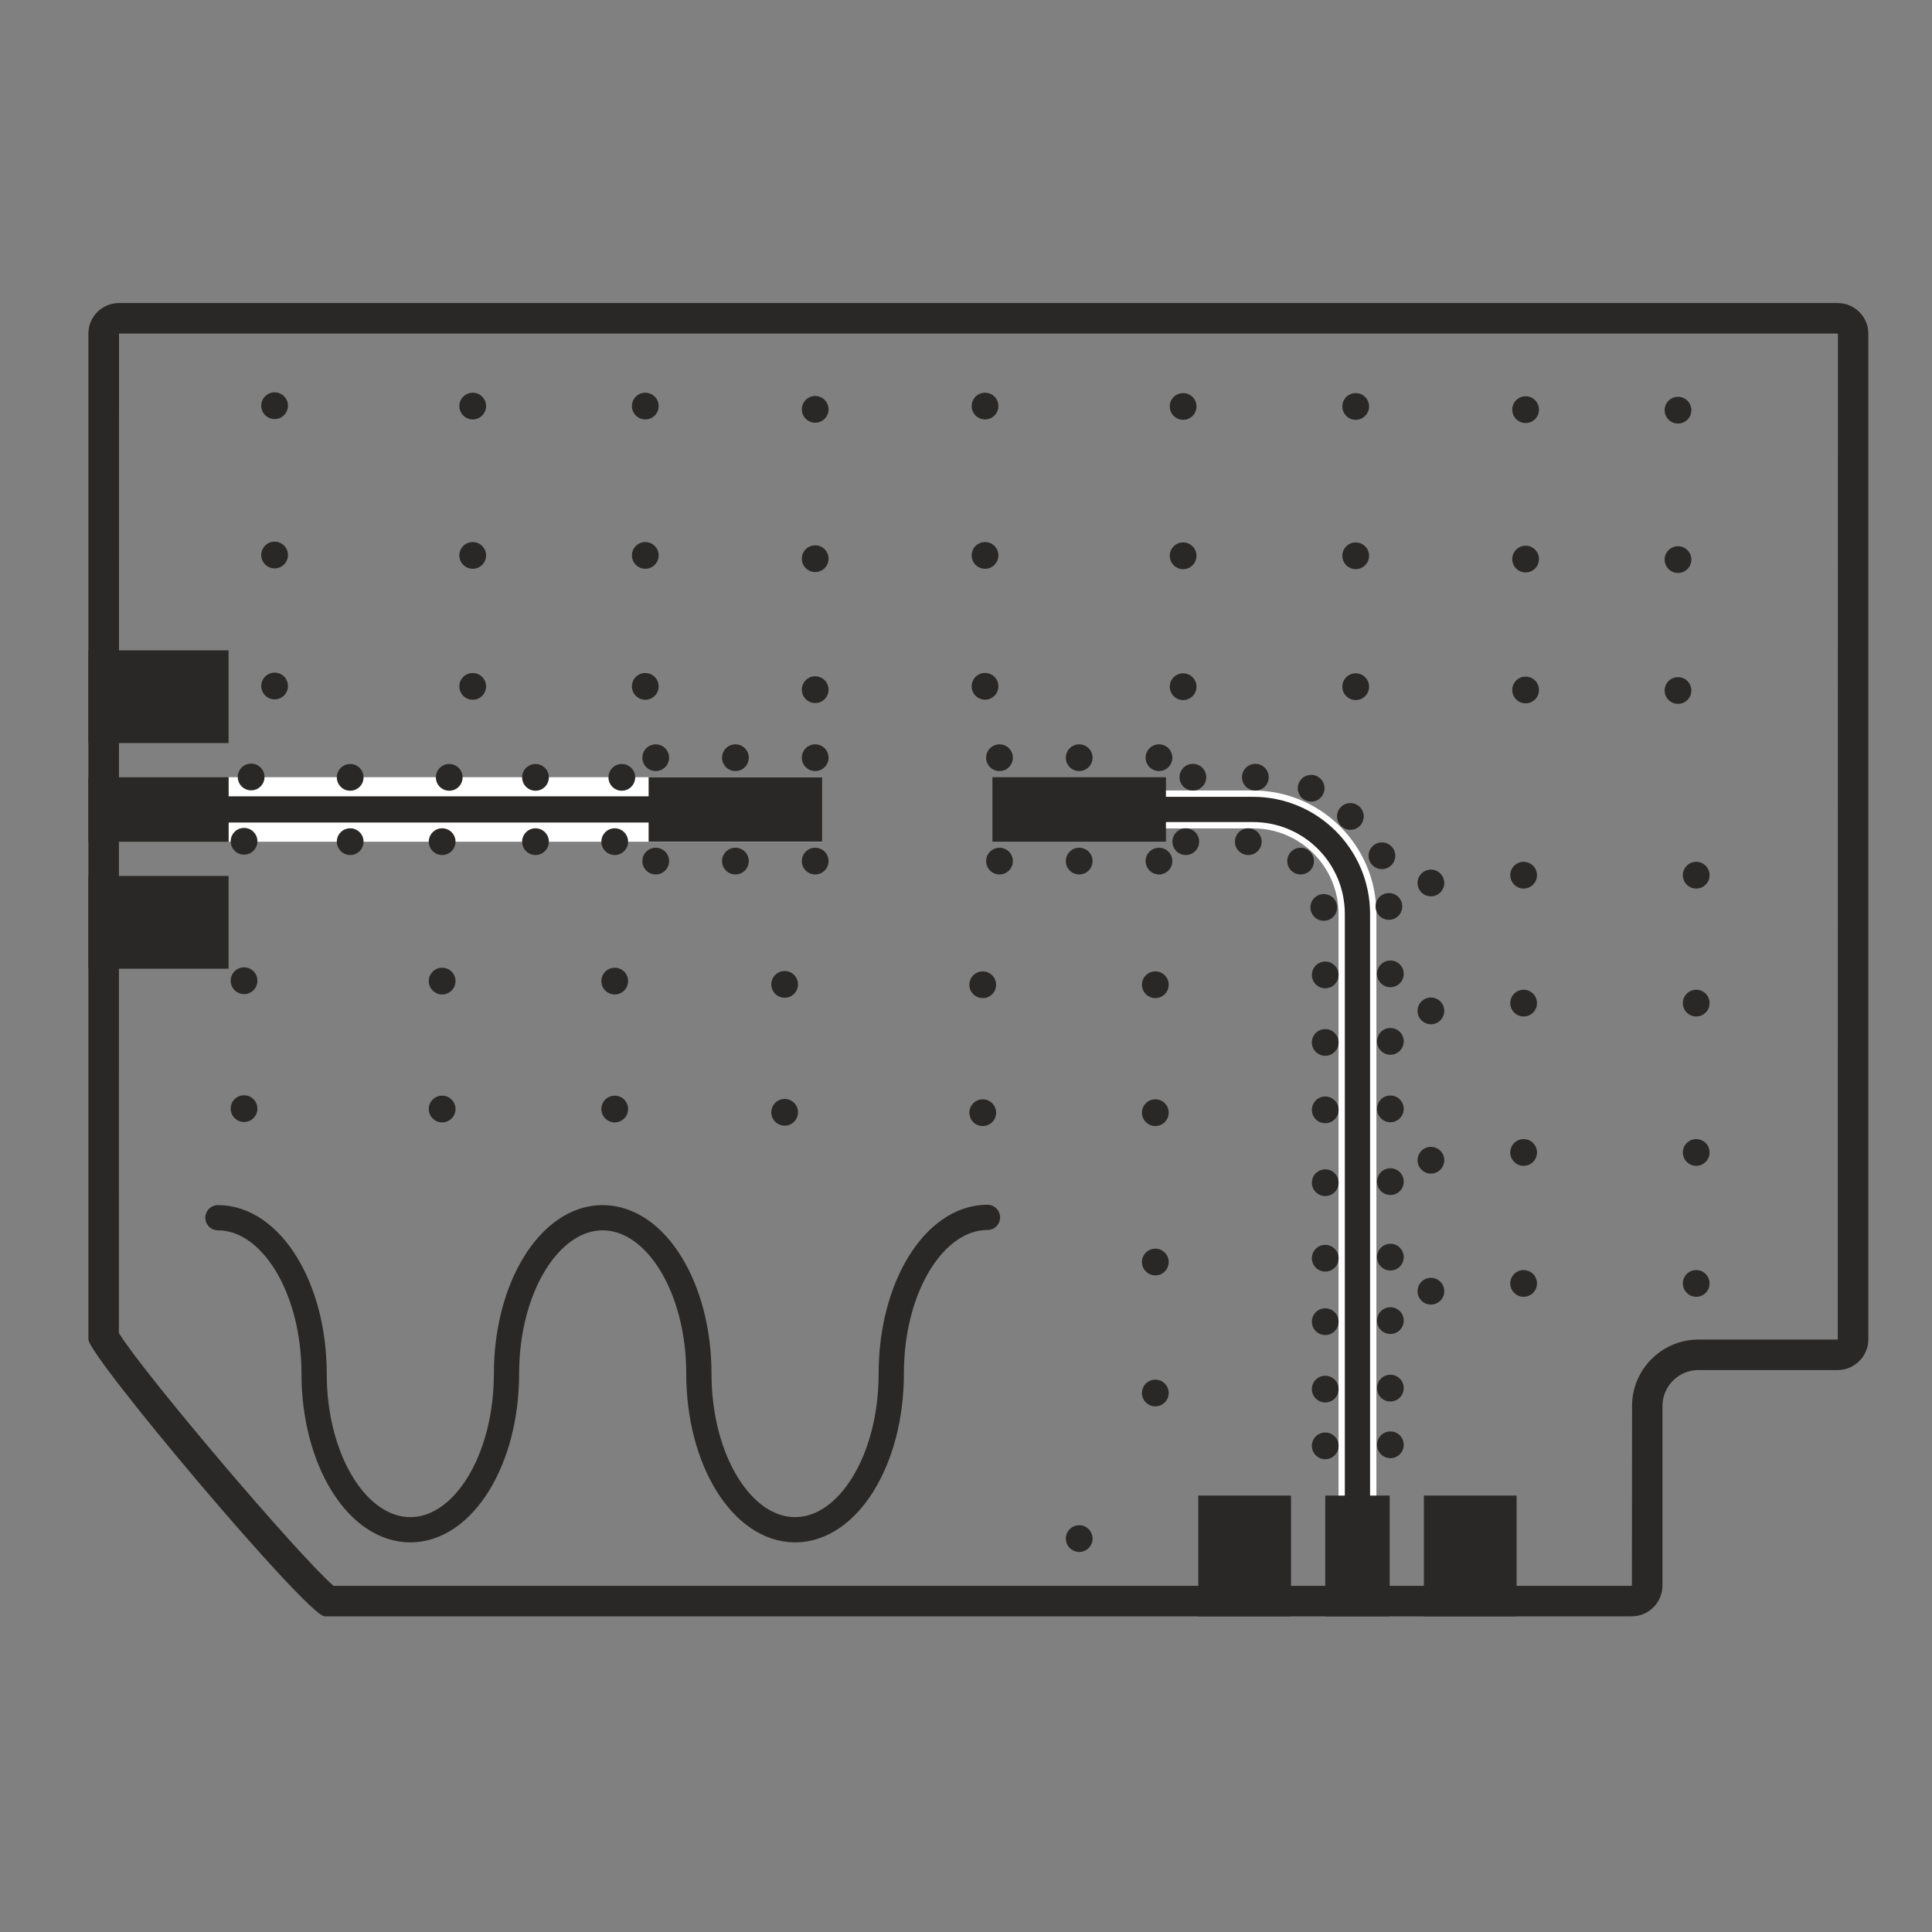 <svg width="153" height="153" viewBox="0 0 153 153" fill="none" xmlns="http://www.w3.org/2000/svg">
<rect x="0" y="0" width="153" height="153" fill="#808080" stroke="none"/>
<path d="M145.538 26.414L145.55 26.426L145.538 106.085H134.508C131.606 106.085 129.246 108.444 129.246 111.346L129.234 125.586H26.411C23.551 123.094 11.266 108.631 9.414 105.56L9.426 26.414H145.532H145.538ZM145.532 24H9.426C8.08 24 7 25.08 7 26.426V106.073C7 107.4 24.36 128 25.705 128H129.228C130.556 128 131.654 126.908 131.654 125.574V111.346C131.654 109.778 132.933 108.498 134.502 108.498H145.532C146.859 108.498 147.958 107.406 147.958 106.073V26.426C147.958 25.08 146.865 24 145.532 24Z" fill="#2A2826"/>
<path d="M65.118 61.549H18.102V66.66H65.118V61.549Z" fill="white"/>
<path d="M18.102 61.555H7.006V66.66H18.102V61.555Z" fill="#2A2826"/>
<path d="M18.102 51.502H7.006V58.846H18.102V51.502Z" fill="#2A2826"/>
<path d="M18.102 69.369H7.006V76.712H18.102V69.369Z" fill="#2A2826"/>
<path d="M110.053 118.436H104.948V128H110.053V118.436Z" fill="#2A2826"/>
<path d="M120.105 118.436H112.762V128H120.105V118.436Z" fill="#2A2826"/>
<path d="M102.239 118.436H94.896V128H102.239V118.436Z" fill="#2A2826"/>
<path d="M53.841 63.063H17.312V65.139H53.841V63.063Z" fill="#2A2826"/>
<path d="M65.112 61.549H51.367V66.653H65.112V61.549Z" fill="#2A2826"/>
<path d="M92.337 61.549H78.592V66.653H92.337V61.549Z" fill="#2A2826"/>
<path d="M92.337 64.101H99.228C103.796 64.101 107.501 67.806 107.501 72.374V118.436" stroke="white" stroke-width="3" stroke-miterlimit="10"/>
<path d="M85.465 64.101H99.228C103.795 64.101 107.5 67.806 107.5 72.374V123.221" stroke="#2A2826" stroke-width="2" stroke-miterlimit="10"/>
<path d="M134.327 70.12C134.775 70.12 135.138 69.756 135.138 69.308C135.138 68.861 134.775 68.497 134.327 68.497C133.879 68.497 133.516 68.86 133.516 69.308C133.516 69.757 133.879 70.12 134.327 70.12Z" fill="#2A2826" stroke="#2A2826" stroke-width="0.5"/>
<path d="M120.66 70.12C121.108 70.12 121.471 69.757 121.471 69.308C121.471 68.86 121.108 68.497 120.66 68.497C120.212 68.497 119.849 68.861 119.849 69.308C119.849 69.756 120.212 70.12 120.66 70.12Z" fill="#2A2826" stroke="#2A2826" stroke-width="0.5"/>
<path d="M134.327 80.251C134.775 80.251 135.138 79.887 135.138 79.439C135.138 78.991 134.775 78.628 134.327 78.628C133.879 78.628 133.516 78.991 133.516 79.439C133.516 79.887 133.879 80.251 134.327 80.251Z" fill="#2A2826" stroke="#2A2826" stroke-width="0.5"/>
<path d="M120.66 80.251C121.108 80.251 121.471 79.887 121.471 79.439C121.471 78.991 121.108 78.628 120.66 78.628C120.212 78.628 119.849 78.991 119.849 79.439C119.849 79.887 120.212 80.251 120.66 80.251Z" fill="#2A2826" stroke="#2A2826" stroke-width="0.5"/>
<path d="M134.327 92.077C134.775 92.077 135.138 91.714 135.138 91.266C135.138 90.818 134.775 90.455 134.327 90.455C133.879 90.455 133.516 90.818 133.516 91.266C133.516 91.714 133.879 92.077 134.327 92.077Z" fill="#2A2826" stroke="#2A2826" stroke-width="0.5"/>
<path d="M120.66 92.077C121.108 92.077 121.471 91.714 121.471 91.266C121.471 90.818 121.108 90.455 120.66 90.455C120.212 90.455 119.849 90.818 119.849 91.266C119.849 91.714 120.212 92.077 120.66 92.077Z" fill="#2A2826" stroke="#2A2826" stroke-width="0.5"/>
<path d="M134.327 102.449C134.775 102.449 135.138 102.086 135.138 101.638C135.138 101.19 134.775 100.827 134.327 100.827C133.879 100.827 133.516 101.19 133.516 101.638C133.516 102.086 133.879 102.449 134.327 102.449Z" fill="#2A2826" stroke="#2A2826" stroke-width="0.5"/>
<path d="M120.66 102.449C121.108 102.449 121.471 102.086 121.471 101.638C121.471 101.19 121.108 100.827 120.66 100.827C120.212 100.827 119.849 101.19 119.849 101.638C119.849 102.086 120.212 102.449 120.66 102.449Z" fill="#2A2826" stroke="#2A2826" stroke-width="0.5"/>
<path d="M42.407 67.465C42.855 67.465 43.218 67.101 43.218 66.653C43.218 66.206 42.855 65.842 42.407 65.842C41.959 65.842 41.596 66.206 41.596 66.653C41.596 67.102 41.959 67.465 42.407 67.465Z" fill="#2A2826" stroke="#2A2826" stroke-width="0.5"/>
<path d="M27.732 67.465C28.18 67.465 28.543 67.102 28.543 66.653C28.543 66.206 28.18 65.842 27.732 65.842C27.284 65.842 26.921 66.206 26.921 66.653C26.921 67.101 27.284 67.465 27.732 67.465Z" fill="#2A2826" stroke="#2A2826" stroke-width="0.5"/>
<path d="M19.888 62.342C20.336 62.342 20.7 61.979 20.7 61.531C20.7 61.083 20.336 60.719 19.888 60.719C19.44 60.719 19.077 61.083 19.077 61.531C19.077 61.979 19.44 62.342 19.888 62.342Z" fill="#2A2826" stroke="#2A2826" stroke-width="0.5"/>
<path d="M49.243 62.372C49.691 62.372 50.054 62.009 50.054 61.561C50.054 61.113 49.691 60.75 49.243 60.75C48.795 60.75 48.432 61.113 48.432 61.561C48.432 62.009 48.795 62.372 49.243 62.372Z" fill="#2A2826" stroke="#2A2826" stroke-width="0.5"/>
<path d="M35.577 62.372C36.025 62.372 36.388 62.009 36.388 61.561C36.388 61.113 36.025 60.75 35.577 60.75C35.129 60.75 34.765 61.113 34.765 61.561C34.765 62.009 35.129 62.372 35.577 62.372Z" fill="#2A2826" stroke="#2A2826" stroke-width="0.5"/>
<path d="M42.407 62.372C42.855 62.372 43.218 62.009 43.218 61.561C43.218 61.113 42.855 60.75 42.407 60.75C41.959 60.75 41.596 61.113 41.596 61.561C41.596 62.009 41.959 62.372 42.407 62.372Z" fill="#2A2826" stroke="#2A2826" stroke-width="0.5"/>
<path d="M27.732 62.372C28.18 62.372 28.543 62.009 28.543 61.561C28.543 61.113 28.18 60.75 27.732 60.75C27.284 60.75 26.921 61.113 26.921 61.561C26.921 62.009 27.284 62.372 27.732 62.372Z" fill="#2A2826" stroke="#2A2826" stroke-width="0.5"/>
<path d="M104.948 88.704C105.396 88.704 105.759 88.341 105.759 87.893C105.759 87.445 105.396 87.082 104.948 87.082C104.5 87.082 104.137 87.445 104.137 87.893C104.137 88.341 104.5 88.704 104.948 88.704Z" fill="#2A2826" stroke="#2A2826" stroke-width="0.5"/>
<path d="M104.948 94.472C105.396 94.472 105.759 94.109 105.759 93.661C105.759 93.213 105.396 92.85 104.948 92.85C104.5 92.85 104.137 93.213 104.137 93.661C104.137 94.109 104.5 94.472 104.948 94.472Z" fill="#2A2826" stroke="#2A2826" stroke-width="0.5"/>
<path d="M104.948 100.452C105.396 100.452 105.759 100.089 105.759 99.641C105.759 99.193 105.396 98.83 104.948 98.83C104.5 98.83 104.137 99.193 104.137 99.641C104.137 100.089 104.5 100.452 104.948 100.452Z" fill="#2A2826" stroke="#2A2826" stroke-width="0.5"/>
<path d="M104.948 105.478C105.396 105.478 105.759 105.115 105.759 104.667C105.759 104.219 105.396 103.856 104.948 103.856C104.5 103.856 104.137 104.219 104.137 104.667C104.137 105.115 104.5 105.478 104.948 105.478Z" fill="#2A2826" stroke="#2A2826" stroke-width="0.5"/>
<path d="M104.948 110.818C105.396 110.818 105.759 110.455 105.759 110.007C105.759 109.559 105.396 109.196 104.948 109.196C104.5 109.196 104.137 109.559 104.137 110.007C104.137 110.455 104.5 110.818 104.948 110.818Z" fill="#2A2826" stroke="#2A2826" stroke-width="0.5"/>
<path d="M104.948 115.313C105.396 115.313 105.759 114.95 105.759 114.502C105.759 114.054 105.396 113.691 104.948 113.691C104.5 113.691 104.137 114.054 104.137 114.502C104.137 114.95 104.5 115.313 104.948 115.313Z" fill="#2A2826" stroke="#2A2826" stroke-width="0.5"/>
<path d="M106.939 65.468C107.387 65.468 107.75 65.104 107.75 64.656C107.75 64.208 107.387 63.845 106.939 63.845C106.491 63.845 106.128 64.208 106.128 64.656C106.128 65.104 106.491 65.468 106.939 65.468Z" fill="#2A2826" stroke="#2A2826" stroke-width="0.5"/>
<path d="M103.832 63.235C104.28 63.235 104.643 62.872 104.643 62.424C104.643 61.976 104.28 61.613 103.832 61.613C103.384 61.613 103.021 61.976 103.021 62.424C103.021 62.872 103.384 63.235 103.832 63.235Z" fill="#2A2826" stroke="#2A2826" stroke-width="0.5"/>
<path d="M99.415 62.36C99.863 62.36 100.226 61.997 100.226 61.549C100.226 61.101 99.863 60.738 99.415 60.738C98.967 60.738 98.604 61.101 98.604 61.549C98.604 61.997 98.967 62.36 99.415 62.36Z" fill="#2A2826" stroke="#2A2826" stroke-width="0.5"/>
<path d="M94.467 62.36C94.915 62.36 95.278 61.997 95.278 61.549C95.278 61.101 94.915 60.738 94.467 60.738C94.019 60.738 93.656 61.101 93.656 61.549C93.656 61.997 94.019 62.36 94.467 62.36Z" fill="#2A2826" stroke="#2A2826" stroke-width="0.5"/>
<path d="M51.928 69.003C52.376 69.003 52.739 68.64 52.739 68.192C52.739 67.744 52.376 67.381 51.928 67.381C51.48 67.381 51.117 67.744 51.117 68.192C51.117 68.64 51.48 69.003 51.928 69.003Z" fill="#2A2826" stroke="#2A2826" stroke-width="0.5"/>
<path d="M58.24 69.003C58.688 69.003 59.051 68.64 59.051 68.192C59.051 67.744 58.688 67.381 58.24 67.381C57.792 67.381 57.428 67.744 57.428 68.192C57.428 68.64 57.792 69.003 58.24 69.003Z" fill="#2A2826" stroke="#2A2826" stroke-width="0.5"/>
<path d="M64.557 69.003C65.005 69.003 65.368 68.64 65.368 68.192C65.368 67.744 65.005 67.381 64.557 67.381C64.109 67.381 63.746 67.744 63.746 68.192C63.746 68.64 64.109 69.003 64.557 69.003Z" fill="#2A2826" stroke="#2A2826" stroke-width="0.5"/>
<path d="M79.153 69.003C79.601 69.003 79.964 68.64 79.964 68.192C79.964 67.744 79.601 67.381 79.153 67.381C78.705 67.381 78.342 67.744 78.342 68.192C78.342 68.64 78.705 69.003 79.153 69.003Z" fill="#2A2826" stroke="#2A2826" stroke-width="0.5"/>
<path d="M85.465 69.003C85.912 69.003 86.276 68.64 86.276 68.192C86.276 67.744 85.912 67.381 85.465 67.381C85.016 67.381 84.653 67.744 84.653 68.192C84.653 68.64 85.016 69.003 85.465 69.003Z" fill="#2A2826" stroke="#2A2826" stroke-width="0.5"/>
<path d="M91.782 69.003C92.23 69.003 92.593 68.64 92.593 68.192C92.593 67.744 92.23 67.381 91.782 67.381C91.334 67.381 90.971 67.744 90.971 68.192C90.971 68.64 91.334 69.003 91.782 69.003Z" fill="#2A2826" stroke="#2A2826" stroke-width="0.5"/>
<path d="M51.928 60.815C52.376 60.815 52.739 60.452 52.739 60.004C52.739 59.556 52.376 59.193 51.928 59.193C51.48 59.193 51.117 59.556 51.117 60.004C51.117 60.452 51.48 60.815 51.928 60.815Z" fill="#2A2826" stroke="#2A2826" stroke-width="0.5"/>
<path d="M58.24 60.815C58.688 60.815 59.051 60.452 59.051 60.004C59.051 59.556 58.688 59.193 58.24 59.193C57.792 59.193 57.428 59.556 57.428 60.004C57.428 60.452 57.792 60.815 58.24 60.815Z" fill="#2A2826" stroke="#2A2826" stroke-width="0.5"/>
<path d="M64.557 60.815C65.005 60.815 65.368 60.452 65.368 60.004C65.368 59.556 65.005 59.193 64.557 59.193C64.109 59.193 63.746 59.556 63.746 60.004C63.746 60.452 64.109 60.815 64.557 60.815Z" fill="#2A2826" stroke="#2A2826" stroke-width="0.5"/>
<path d="M79.153 60.815C79.601 60.815 79.964 60.452 79.964 60.004C79.964 59.556 79.601 59.193 79.153 59.193C78.705 59.193 78.342 59.556 78.342 60.004C78.342 60.452 78.705 60.815 79.153 60.815Z" fill="#2A2826" stroke="#2A2826" stroke-width="0.5"/>
<path d="M85.465 60.815C85.912 60.815 86.276 60.452 86.276 60.004C86.276 59.556 85.912 59.193 85.465 59.193C85.016 59.193 84.653 59.556 84.653 60.004C84.653 60.452 85.016 60.815 85.465 60.815Z" fill="#2A2826" stroke="#2A2826" stroke-width="0.5"/>
<path d="M91.782 60.815C92.23 60.815 92.593 60.452 92.593 60.004C92.593 59.556 92.23 59.193 91.782 59.193C91.334 59.193 90.971 59.556 90.971 60.004C90.971 60.452 91.334 60.815 91.782 60.815Z" fill="#2A2826" stroke="#2A2826" stroke-width="0.5"/>
<path d="M35.015 67.465C35.463 67.465 35.827 67.101 35.827 66.653C35.827 66.206 35.463 65.842 35.015 65.842C34.567 65.842 34.204 66.206 34.204 66.653C34.204 67.102 34.567 67.465 35.015 67.465Z" fill="#2A2826" stroke="#2A2826" stroke-width="0.5"/>
<path d="M19.327 67.434C19.775 67.434 20.138 67.071 20.138 66.623C20.138 66.175 19.775 65.812 19.327 65.812C18.879 65.812 18.516 66.175 18.516 66.623C18.516 67.071 18.879 67.434 19.327 67.434Z" fill="#2A2826" stroke="#2A2826" stroke-width="0.5"/>
<path d="M48.682 67.465C49.13 67.465 49.493 67.102 49.493 66.653C49.493 66.206 49.13 65.842 48.682 65.842C48.234 65.842 47.871 66.206 47.871 66.653C47.871 67.101 48.234 67.465 48.682 67.465Z" fill="#2A2826" stroke="#2A2826" stroke-width="0.5"/>
<path d="M93.906 67.465C94.354 67.465 94.717 67.101 94.717 66.653C94.717 66.206 94.354 65.842 93.906 65.842C93.458 65.842 93.095 66.206 93.095 66.653C93.095 67.102 93.458 67.465 93.906 67.465Z" fill="#2A2826" stroke="#2A2826" stroke-width="0.5"/>
<path d="M98.854 67.465C99.302 67.465 99.665 67.102 99.665 66.653C99.665 66.206 99.302 65.842 98.854 65.842C98.406 65.842 98.043 66.206 98.043 66.653C98.043 67.101 98.406 67.465 98.854 67.465Z" fill="#2A2826" stroke="#2A2826" stroke-width="0.5"/>
<path d="M102.999 69.003C103.447 69.003 103.81 68.64 103.81 68.192C103.81 67.744 103.447 67.381 102.999 67.381C102.551 67.381 102.188 67.744 102.188 68.192C102.188 68.64 102.551 69.003 102.999 69.003Z" fill="#2A2826" stroke="#2A2826" stroke-width="0.5"/>
<path d="M104.833 72.672C105.281 72.672 105.644 72.309 105.644 71.861C105.644 71.413 105.281 71.05 104.833 71.05C104.385 71.05 104.022 71.413 104.022 71.861C104.022 72.309 104.385 72.672 104.833 72.672Z" fill="#2A2826" stroke="#2A2826" stroke-width="0.5"/>
<path d="M104.948 78.018C105.396 78.018 105.759 77.655 105.759 77.207C105.759 76.759 105.396 76.396 104.948 76.396C104.5 76.396 104.137 76.759 104.137 77.207C104.137 77.655 104.5 78.018 104.948 78.018Z" fill="#2A2826" stroke="#2A2826" stroke-width="0.5"/>
<path d="M104.948 83.364C105.396 83.364 105.759 83.001 105.759 82.553C105.759 82.105 105.396 81.742 104.948 81.742C104.5 81.742 104.137 82.105 104.137 82.553C104.137 83.001 104.5 83.364 104.948 83.364Z" fill="#2A2826" stroke="#2A2826" stroke-width="0.5"/>
<path d="M109.992 72.594C110.44 72.594 110.803 72.23 110.803 71.782C110.803 71.334 110.44 70.971 109.992 70.971C109.544 70.971 109.181 71.334 109.181 71.782C109.181 72.23 109.544 72.594 109.992 72.594Z" fill="#2A2826" stroke="#2A2826" stroke-width="0.5"/>
<path d="M109.437 68.581C109.885 68.581 110.248 68.218 110.248 67.77C110.248 67.322 109.885 66.959 109.437 66.959C108.989 66.959 108.626 67.322 108.626 67.77C108.626 68.218 108.989 68.581 109.437 68.581Z" fill="#2A2826" stroke="#2A2826" stroke-width="0.5"/>
<path d="M110.107 77.933C110.555 77.933 110.918 77.57 110.918 77.122C110.918 76.674 110.555 76.311 110.107 76.311C109.659 76.311 109.296 76.674 109.296 77.122C109.296 77.57 109.659 77.933 110.107 77.933Z" fill="#2A2826" stroke="#2A2826" stroke-width="0.5"/>
<path d="M110.107 83.28C110.555 83.28 110.918 82.916 110.918 82.468C110.918 82.02 110.555 81.657 110.107 81.657C109.659 81.657 109.296 82.02 109.296 82.468C109.296 82.916 109.659 83.28 110.107 83.28Z" fill="#2A2826" stroke="#2A2826" stroke-width="0.5"/>
<path d="M110.107 88.626C110.555 88.626 110.918 88.262 110.918 87.814C110.918 87.366 110.555 87.003 110.107 87.003C109.659 87.003 109.296 87.366 109.296 87.814C109.296 88.262 109.659 88.626 110.107 88.626Z" fill="#2A2826" stroke="#2A2826" stroke-width="0.5"/>
<path d="M110.107 94.388C110.555 94.388 110.918 94.025 110.918 93.577C110.918 93.129 110.555 92.766 110.107 92.766C109.659 92.766 109.296 93.129 109.296 93.577C109.296 94.025 109.659 94.388 110.107 94.388Z" fill="#2A2826" stroke="#2A2826" stroke-width="0.5"/>
<path d="M110.107 100.367C110.555 100.367 110.918 100.004 110.918 99.556C110.918 99.108 110.555 98.745 110.107 98.745C109.659 98.745 109.296 99.108 109.296 99.556C109.296 100.004 109.659 100.367 110.107 100.367Z" fill="#2A2826" stroke="#2A2826" stroke-width="0.5"/>
<path d="M110.107 105.394C110.555 105.394 110.918 105.031 110.918 104.583C110.918 104.135 110.555 103.771 110.107 103.771C109.659 103.771 109.296 104.135 109.296 104.583C109.296 105.031 109.659 105.394 110.107 105.394Z" fill="#2A2826" stroke="#2A2826" stroke-width="0.5"/>
<path d="M110.107 110.74C110.555 110.74 110.918 110.377 110.918 109.928C110.918 109.48 110.555 109.117 110.107 109.117C109.659 109.117 109.296 109.48 109.296 109.928C109.296 110.377 109.659 110.74 110.107 110.74Z" fill="#2A2826" stroke="#2A2826" stroke-width="0.5"/>
<path d="M110.107 115.229C110.555 115.229 110.918 114.866 110.918 114.418C110.918 113.97 110.555 113.607 110.107 113.607C109.659 113.607 109.296 113.97 109.296 114.418C109.296 114.866 109.659 115.229 110.107 115.229Z" fill="#2A2826" stroke="#2A2826" stroke-width="0.5"/>
<path d="M113.317 70.735C113.765 70.735 114.128 70.372 114.128 69.924C114.128 69.476 113.765 69.113 113.317 69.113C112.869 69.113 112.506 69.476 112.506 69.924C112.506 70.372 112.869 70.735 113.317 70.735Z" fill="#2A2826" stroke="#2A2826" stroke-width="0.5"/>
<path d="M113.317 80.866C113.765 80.866 114.128 80.503 114.128 80.055C114.128 79.607 113.765 79.244 113.317 79.244C112.869 79.244 112.506 79.607 112.506 80.055C112.506 80.503 112.869 80.866 113.317 80.866Z" fill="#2A2826" stroke="#2A2826" stroke-width="0.5"/>
<path d="M113.317 92.692C113.765 92.692 114.128 92.329 114.128 91.881C114.128 91.433 113.765 91.07 113.317 91.07C112.869 91.07 112.506 91.433 112.506 91.881C112.506 92.329 112.869 92.692 113.317 92.692Z" fill="#2A2826" stroke="#2A2826" stroke-width="0.5"/>
<path d="M113.317 103.065C113.765 103.065 114.128 102.701 114.128 102.253C114.128 101.805 113.765 101.442 113.317 101.442C112.869 101.442 112.506 101.805 112.506 102.253C112.506 102.701 112.869 103.065 113.317 103.065Z" fill="#2A2826" stroke="#2A2826" stroke-width="0.5"/>
<path d="M19.327 78.477C19.775 78.477 20.138 78.113 20.138 77.665C20.138 77.217 19.775 76.854 19.327 76.854C18.879 76.854 18.516 77.217 18.516 77.665C18.516 78.113 18.879 78.477 19.327 78.477Z" fill="#2A2826" stroke="#2A2826" stroke-width="0.5"/>
<path d="M48.682 78.507C49.13 78.507 49.493 78.144 49.493 77.696C49.493 77.248 49.13 76.885 48.682 76.885C48.234 76.885 47.871 77.248 47.871 77.696C47.871 78.144 48.234 78.507 48.682 78.507Z" fill="#2A2826" stroke="#2A2826" stroke-width="0.5"/>
<path d="M35.015 78.507C35.463 78.507 35.827 78.144 35.827 77.696C35.827 77.248 35.463 76.885 35.015 76.885C34.567 76.885 34.204 77.248 34.204 77.696C34.204 78.144 34.567 78.507 35.015 78.507Z" fill="#2A2826" stroke="#2A2826" stroke-width="0.5"/>
<path d="M19.327 88.607C19.775 88.607 20.138 88.244 20.138 87.796C20.138 87.348 19.775 86.985 19.327 86.985C18.879 86.985 18.516 87.348 18.516 87.796C18.516 88.244 18.879 88.607 19.327 88.607Z" fill="#2A2826" stroke="#2A2826" stroke-width="0.5"/>
<path d="M48.682 88.638C49.13 88.638 49.493 88.275 49.493 87.826C49.493 87.379 49.13 87.015 48.682 87.015C48.234 87.015 47.871 87.379 47.871 87.826C47.871 88.274 48.234 88.638 48.682 88.638Z" fill="#2A2826" stroke="#2A2826" stroke-width="0.5"/>
<path d="M35.015 88.638C35.463 88.638 35.827 88.274 35.827 87.826C35.827 87.379 35.463 87.015 35.015 87.015C34.567 87.015 34.204 87.379 34.204 87.826C34.204 88.275 34.567 88.638 35.015 88.638Z" fill="#2A2826" stroke="#2A2826" stroke-width="0.5"/>
<path d="M62.138 78.766C62.586 78.766 62.949 78.403 62.949 77.955C62.949 77.507 62.586 77.144 62.138 77.144C61.69 77.144 61.327 77.507 61.327 77.955C61.327 78.403 61.69 78.766 62.138 78.766Z" fill="#2A2826" stroke="#2A2826" stroke-width="0.5"/>
<path d="M91.493 78.796C91.941 78.796 92.304 78.433 92.304 77.985C92.304 77.537 91.941 77.174 91.493 77.174C91.045 77.174 90.681 77.537 90.681 77.985C90.681 78.433 91.045 78.796 91.493 78.796Z" fill="#2A2826" stroke="#2A2826" stroke-width="0.5"/>
<path d="M77.826 78.796C78.274 78.796 78.637 78.433 78.637 77.985C78.637 77.537 78.274 77.174 77.826 77.174C77.378 77.174 77.014 77.537 77.014 77.985C77.014 78.433 77.378 78.796 77.826 78.796Z" fill="#2A2826" stroke="#2A2826" stroke-width="0.5"/>
<path d="M62.138 88.897C62.586 88.897 62.949 88.534 62.949 88.086C62.949 87.638 62.586 87.275 62.138 87.275C61.69 87.275 61.327 87.638 61.327 88.086C61.327 88.534 61.69 88.897 62.138 88.897Z" fill="#2A2826" stroke="#2A2826" stroke-width="0.5"/>
<path d="M91.493 88.927C91.941 88.927 92.304 88.564 92.304 88.116C92.304 87.668 91.941 87.305 91.493 87.305C91.045 87.305 90.681 87.668 90.681 88.116C90.681 88.564 91.045 88.927 91.493 88.927Z" fill="#2A2826" stroke="#2A2826" stroke-width="0.5"/>
<path d="M77.826 88.927C78.274 88.927 78.637 88.564 78.637 88.116C78.637 87.668 78.274 87.305 77.826 87.305C77.378 87.305 77.014 87.668 77.014 88.116C77.014 88.564 77.378 88.927 77.826 88.927Z" fill="#2A2826" stroke="#2A2826" stroke-width="0.5"/>
<path d="M91.493 100.754C91.941 100.754 92.304 100.39 92.304 99.942C92.304 99.495 91.941 99.131 91.493 99.131C91.045 99.131 90.681 99.495 90.681 99.942C90.681 100.391 91.045 100.754 91.493 100.754Z" fill="#2A2826" stroke="#2A2826" stroke-width="0.5"/>
<path d="M91.493 111.126C91.941 111.126 92.304 110.763 92.304 110.315C92.304 109.867 91.941 109.504 91.493 109.504C91.045 109.504 90.681 109.867 90.681 110.315C90.681 110.763 91.045 111.126 91.493 111.126Z" fill="#2A2826" stroke="#2A2826" stroke-width="0.5"/>
<path d="M85.465 122.657C85.912 122.657 86.276 122.293 86.276 121.845C86.276 121.397 85.912 121.034 85.465 121.034C85.016 121.034 84.653 121.397 84.653 121.845C84.653 122.293 85.016 122.657 85.465 122.657Z" fill="#2A2826" stroke="#2A2826" stroke-width="0.5"/>
<path d="M21.747 32.939C22.195 32.939 22.558 32.576 22.558 32.128C22.558 31.68 22.195 31.317 21.747 31.317C21.299 31.317 20.936 31.68 20.936 32.128C20.936 32.576 21.299 32.939 21.747 32.939Z" fill="#2A2826" stroke="#2A2826" stroke-width="0.5"/>
<path d="M51.102 32.969C51.55 32.969 51.913 32.606 51.913 32.158C51.913 31.71 51.55 31.347 51.102 31.347C50.654 31.347 50.29 31.71 50.29 32.158C50.29 32.606 50.654 32.969 51.102 32.969Z" fill="#2A2826" stroke="#2A2826" stroke-width="0.5"/>
<path d="M37.435 32.969C37.883 32.969 38.246 32.606 38.246 32.158C38.246 31.71 37.883 31.347 37.435 31.347C36.987 31.347 36.624 31.71 36.624 32.158C36.624 32.606 36.987 32.969 37.435 32.969Z" fill="#2A2826" stroke="#2A2826" stroke-width="0.5"/>
<path d="M21.747 44.765C22.195 44.765 22.558 44.402 22.558 43.954C22.558 43.506 22.195 43.143 21.747 43.143C21.299 43.143 20.936 43.506 20.936 43.954C20.936 44.402 21.299 44.765 21.747 44.765Z" fill="#2A2826" stroke="#2A2826" stroke-width="0.5"/>
<path d="M51.102 44.795C51.55 44.795 51.913 44.432 51.913 43.984C51.913 43.536 51.55 43.173 51.102 43.173C50.654 43.173 50.29 43.536 50.29 43.984C50.29 44.432 50.654 44.795 51.102 44.795Z" fill="#2A2826" stroke="#2A2826" stroke-width="0.5"/>
<path d="M37.435 44.795C37.883 44.795 38.246 44.432 38.246 43.984C38.246 43.536 37.883 43.173 37.435 43.173C36.987 43.173 36.624 43.536 36.624 43.984C36.624 44.432 36.987 44.795 37.435 44.795Z" fill="#2A2826" stroke="#2A2826" stroke-width="0.5"/>
<path d="M21.747 55.138C22.195 55.138 22.558 54.774 22.558 54.326C22.558 53.878 22.195 53.515 21.747 53.515C21.299 53.515 20.936 53.878 20.936 54.326C20.936 54.774 21.299 55.138 21.747 55.138Z" fill="#2A2826" stroke="#2A2826" stroke-width="0.5"/>
<path d="M51.102 55.168C51.55 55.168 51.913 54.804 51.913 54.356C51.913 53.908 51.55 53.545 51.102 53.545C50.654 53.545 50.29 53.909 50.29 54.356C50.29 54.804 50.654 55.168 51.102 55.168Z" fill="#2A2826" stroke="#2A2826" stroke-width="0.5"/>
<path d="M37.435 55.168C37.883 55.168 38.246 54.804 38.246 54.356C38.246 53.909 37.883 53.545 37.435 53.545C36.987 53.545 36.624 53.908 36.624 54.356C36.624 54.804 36.987 55.168 37.435 55.168Z" fill="#2A2826" stroke="#2A2826" stroke-width="0.5"/>
<path d="M64.557 33.228C65.005 33.228 65.368 32.865 65.368 32.417C65.368 31.969 65.005 31.606 64.557 31.606C64.109 31.606 63.746 31.969 63.746 32.417C63.746 32.865 64.109 33.228 64.557 33.228Z" fill="#2A2826" stroke="#2A2826" stroke-width="0.5"/>
<path d="M64.557 45.055C65.005 45.055 65.368 44.692 65.368 44.244C65.368 43.796 65.005 43.432 64.557 43.432C64.109 43.432 63.746 43.796 63.746 44.244C63.746 44.692 64.109 45.055 64.557 45.055Z" fill="#2A2826" stroke="#2A2826" stroke-width="0.5"/>
<path d="M64.557 55.427C65.005 55.427 65.368 55.064 65.368 54.616C65.368 54.168 65.005 53.805 64.557 53.805C64.109 53.805 63.746 54.168 63.746 54.616C63.746 55.064 64.109 55.427 64.557 55.427Z" fill="#2A2826" stroke="#2A2826" stroke-width="0.5"/>
<path d="M78.007 32.969C78.455 32.969 78.818 32.606 78.818 32.158C78.818 31.71 78.455 31.347 78.007 31.347C77.559 31.347 77.196 31.71 77.196 32.158C77.196 32.606 77.559 32.969 78.007 32.969Z" fill="#2A2826" stroke="#2A2826" stroke-width="0.5"/>
<path d="M107.361 32.999C107.809 32.999 108.173 32.636 108.173 32.188C108.173 31.74 107.809 31.377 107.361 31.377C106.913 31.377 106.55 31.74 106.55 32.188C106.55 32.636 106.913 32.999 107.361 32.999Z" fill="#2A2826" stroke="#2A2826" stroke-width="0.5"/>
<path d="M93.695 32.999C94.143 32.999 94.506 32.636 94.506 32.188C94.506 31.74 94.143 31.377 93.695 31.377C93.247 31.377 92.883 31.74 92.883 32.188C92.883 32.636 93.247 32.999 93.695 32.999Z" fill="#2A2826" stroke="#2A2826" stroke-width="0.5"/>
<path d="M78.007 44.795C78.455 44.795 78.818 44.432 78.818 43.984C78.818 43.536 78.455 43.173 78.007 43.173C77.559 43.173 77.196 43.536 77.196 43.984C77.196 44.432 77.559 44.795 78.007 44.795Z" fill="#2A2826" stroke="#2A2826" stroke-width="0.5"/>
<path d="M107.361 44.826C107.809 44.826 108.173 44.462 108.173 44.014C108.173 43.566 107.809 43.203 107.361 43.203C106.913 43.203 106.55 43.566 106.55 44.014C106.55 44.462 106.913 44.826 107.361 44.826Z" fill="#2A2826" stroke="#2A2826" stroke-width="0.5"/>
<path d="M93.695 44.826C94.143 44.826 94.506 44.462 94.506 44.014C94.506 43.566 94.143 43.203 93.695 43.203C93.247 43.203 92.883 43.566 92.883 44.014C92.883 44.462 93.247 44.826 93.695 44.826Z" fill="#2A2826" stroke="#2A2826" stroke-width="0.5"/>
<path d="M78.007 55.162C78.455 55.162 78.818 54.798 78.818 54.35C78.818 53.903 78.455 53.539 78.007 53.539C77.559 53.539 77.196 53.903 77.196 54.35C77.196 54.798 77.559 55.162 78.007 55.162Z" fill="#2A2826" stroke="#2A2826" stroke-width="0.5"/>
<path d="M107.361 55.192C107.809 55.192 108.173 54.829 108.173 54.381C108.173 53.933 107.809 53.569 107.361 53.569C106.913 53.569 106.55 53.933 106.55 54.381C106.55 54.829 106.913 55.192 107.361 55.192Z" fill="#2A2826" stroke="#2A2826" stroke-width="0.5"/>
<path d="M93.695 55.192C94.143 55.192 94.506 54.829 94.506 54.381C94.506 53.933 94.143 53.569 93.695 53.569C93.247 53.569 92.883 53.933 92.883 54.381C92.883 54.829 93.247 55.192 93.695 55.192Z" fill="#2A2826" stroke="#2A2826" stroke-width="0.5"/>
<path d="M120.817 33.253C121.265 33.253 121.628 32.889 121.628 32.441C121.628 31.994 121.265 31.63 120.817 31.63C120.369 31.63 120.006 31.994 120.006 32.441C120.006 32.889 120.369 33.253 120.817 33.253Z" fill="#2A2826" stroke="#2A2826" stroke-width="0.5"/>
<path d="M120.817 45.085C121.265 45.085 121.628 44.722 121.628 44.274C121.628 43.826 121.265 43.463 120.817 43.463C120.369 43.463 120.006 43.826 120.006 44.274C120.006 44.722 120.369 45.085 120.817 45.085Z" fill="#2A2826" stroke="#2A2826" stroke-width="0.5"/>
<path d="M120.817 55.451C121.265 55.451 121.628 55.088 121.628 54.64C121.628 54.192 121.265 53.829 120.817 53.829C120.369 53.829 120.006 54.192 120.006 54.64C120.006 55.088 120.369 55.451 120.817 55.451Z" fill="#2A2826" stroke="#2A2826" stroke-width="0.5"/>
<path d="M132.885 33.295C133.333 33.295 133.696 32.932 133.696 32.484C133.696 32.036 133.333 31.672 132.885 31.672C132.437 31.672 132.074 32.036 132.074 32.484C132.074 32.932 132.437 33.295 132.885 33.295Z" fill="#2A2826" stroke="#2A2826" stroke-width="0.5"/>
<path d="M132.885 45.127C133.333 45.127 133.696 44.764 133.696 44.316C133.696 43.868 133.333 43.505 132.885 43.505C132.437 43.505 132.074 43.868 132.074 44.316C132.074 44.764 132.437 45.127 132.885 45.127Z" fill="#2A2826" stroke="#2A2826" stroke-width="0.5"/>
<path d="M132.885 55.493C133.333 55.493 133.696 55.13 133.696 54.682C133.696 54.234 133.333 53.871 132.885 53.871C132.437 53.871 132.074 54.234 132.074 54.682C132.074 55.13 132.437 55.493 132.885 55.493Z" fill="#2A2826" stroke="#2A2826" stroke-width="0.5"/>
<path d="M78.2 96.407C73.989 96.407 70.582 101.937 70.582 108.762V108.79C70.582 115.616 67.17 121.145 62.964 121.145C58.759 121.145 55.346 115.616 55.346 108.79C55.346 101.965 51.934 96.435 47.729 96.435C43.523 96.435 40.111 101.965 40.111 108.79C40.111 115.616 36.699 121.145 32.493 121.145C28.288 121.145 24.875 115.616 24.875 108.79C24.875 101.965 21.463 96.435 17.258 96.435" stroke="#2A2826" stroke-width="2" stroke-miterlimit="10" stroke-linecap="round"/>
</svg>
